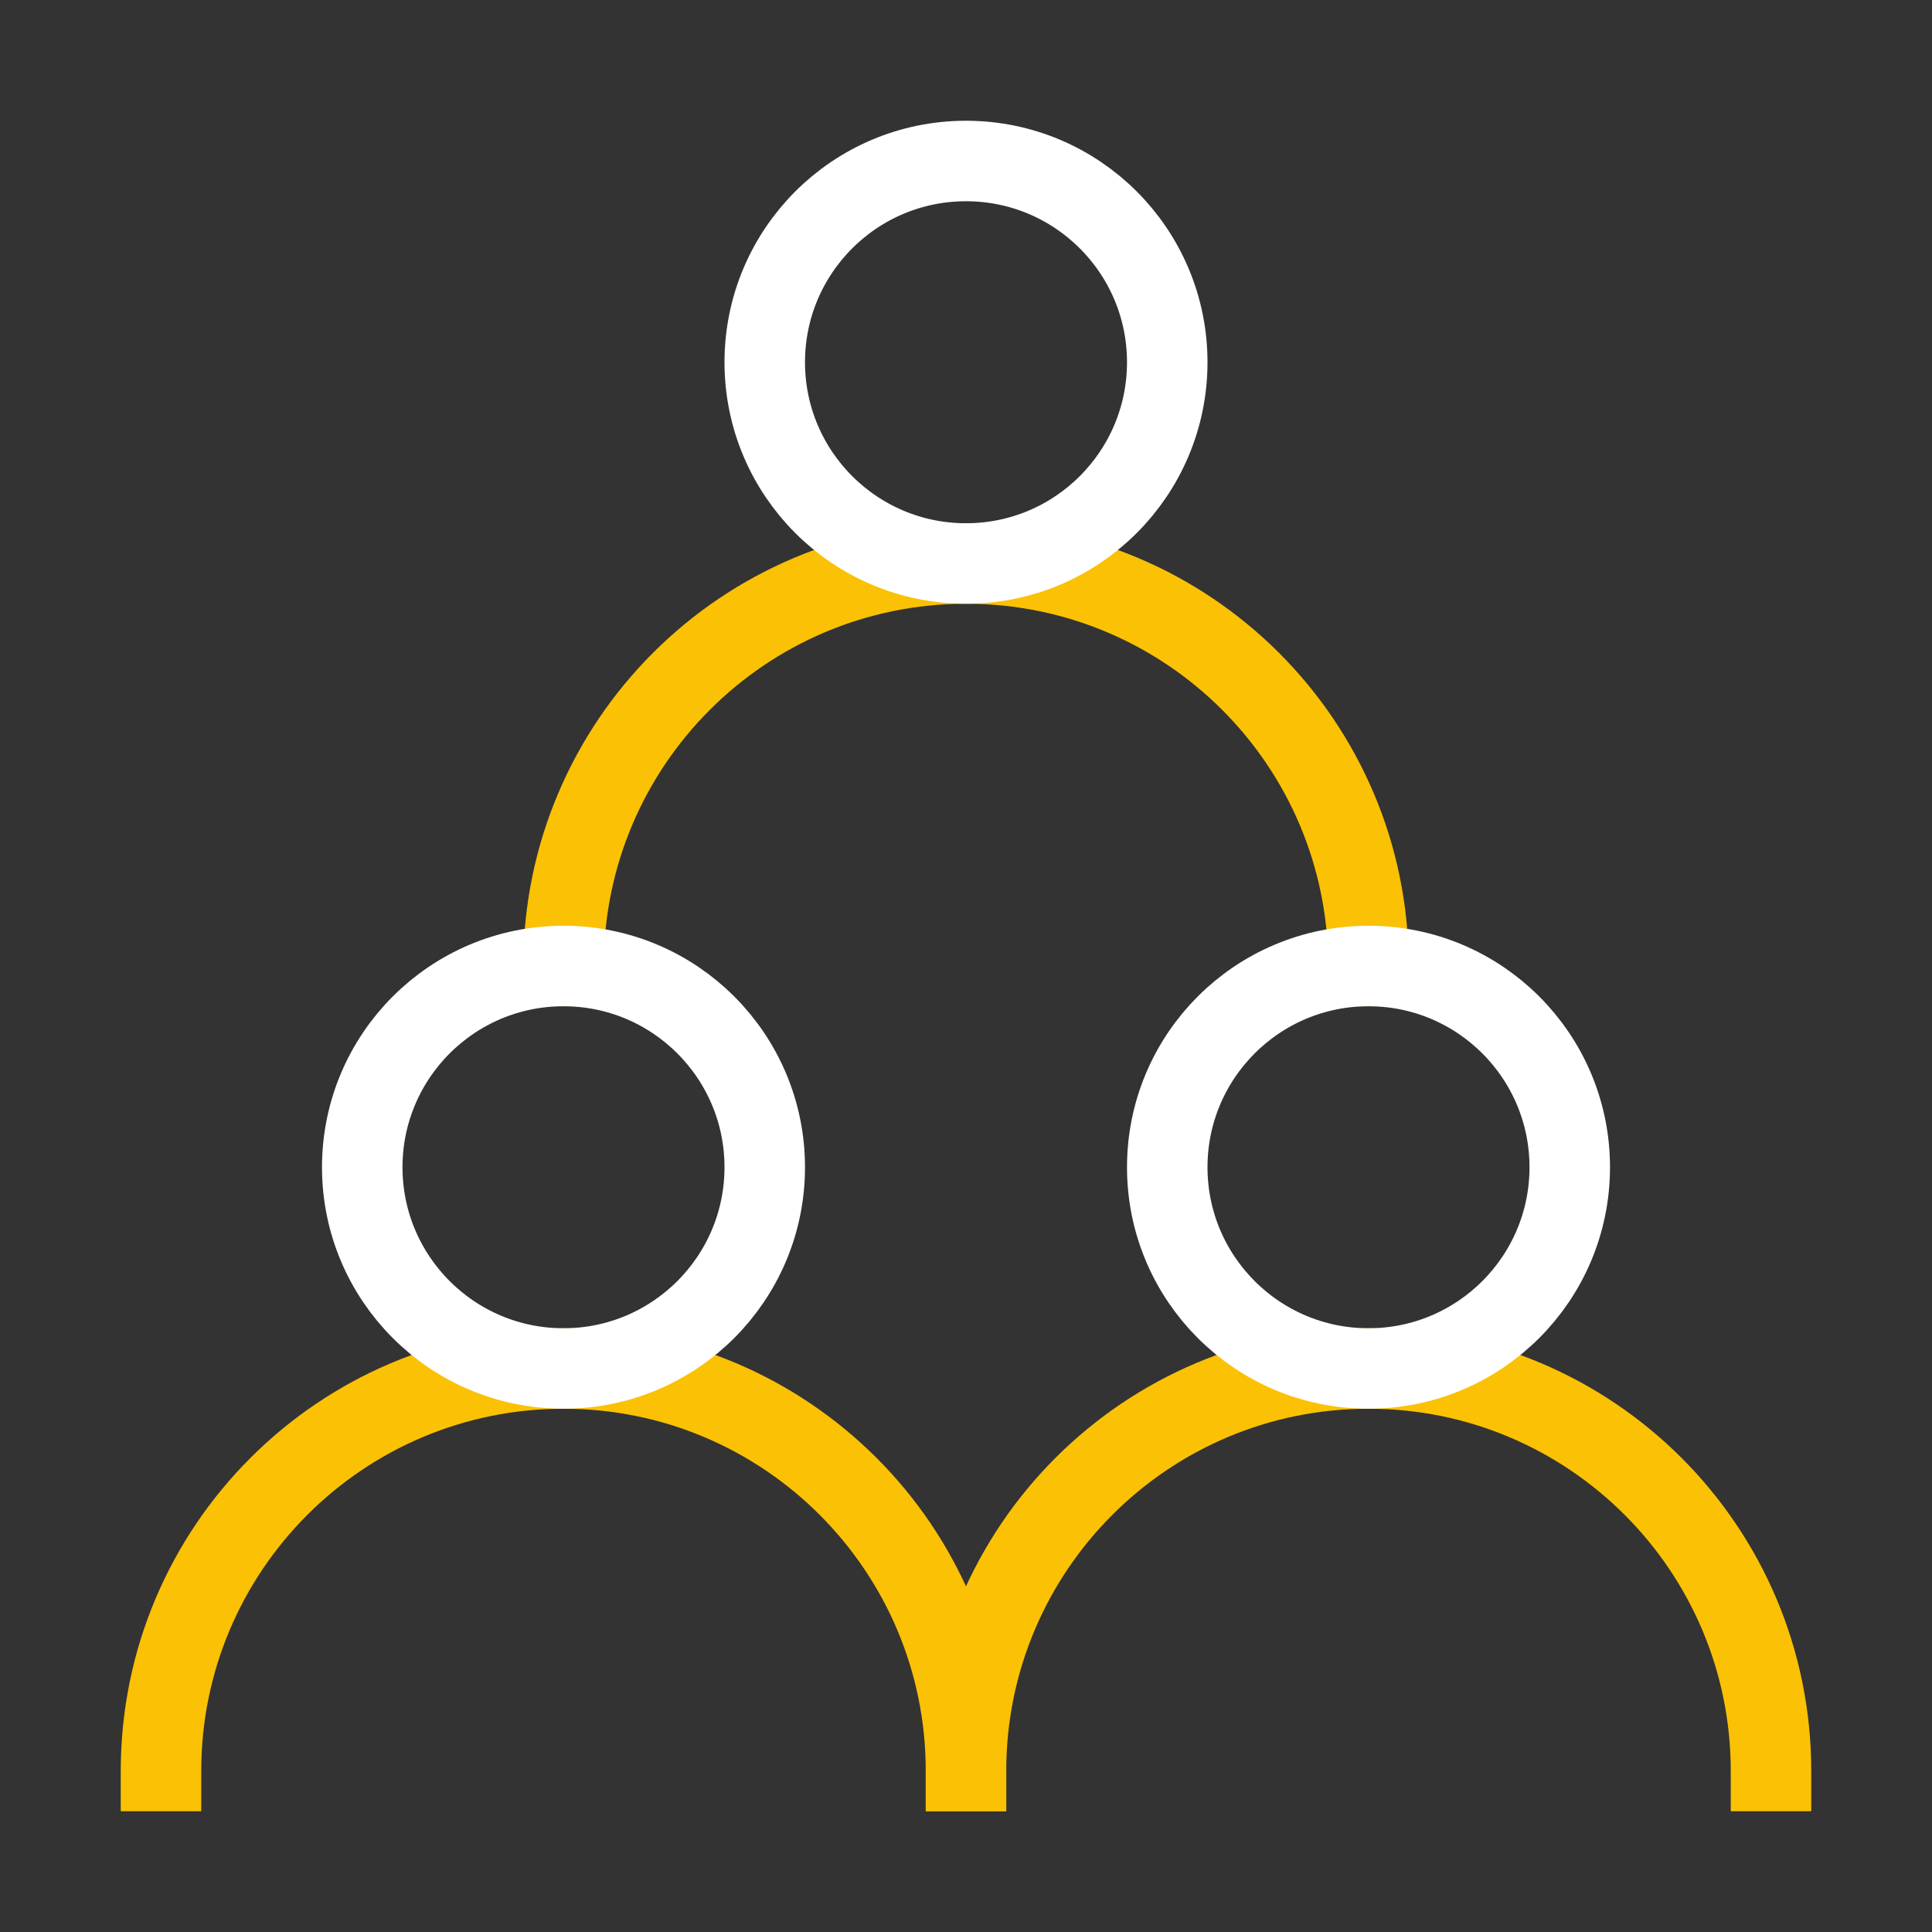 <svg width="48" height="48" viewBox="0 0 48 48" fill="none" xmlns="http://www.w3.org/2000/svg">
<rect x="0" y="0" width="48" height="48" fill="#333333" stroke="none"/>
<path d="M24 44C24 38.477 19.523 34 14 34C8.477 34 4 38.477 4 44" stroke="#FBC104" stroke-width="2" stroke-linecap="square"/>
<path d="M44 44C44 38.477 39.523 34 34 34C28.477 34 24 38.477 24 44" stroke="#FBC104" stroke-width="2" stroke-linecap="square"/>
<path d="M34 24C34 18.477 29.523 14 24 14C18.477 14 14 18.477 14 24" stroke="#FBC104" stroke-width="2" stroke-linecap="square"/>
<path d="M14 34C16.761 34 19 31.761 19 29C19 26.239 16.761 24 14 24C11.239 24 9 26.239 9 29C9 31.761 11.239 34 14 34Z" stroke="white" stroke-width="2" stroke-linecap="square"/>
<path d="M34 34C36.761 34 39 31.761 39 29C39 26.239 36.761 24 34 24C31.239 24 29 26.239 29 29C29 31.761 31.239 34 34 34Z" stroke="white" stroke-width="2" stroke-linecap="square"/>
<path d="M24 14C26.761 14 29 11.761 29 9C29 6.239 26.761 4 24 4C21.239 4 19 6.239 19 9C19 11.761 21.239 14 24 14Z" stroke="white" stroke-width="2" stroke-linecap="square"/>
</svg>
